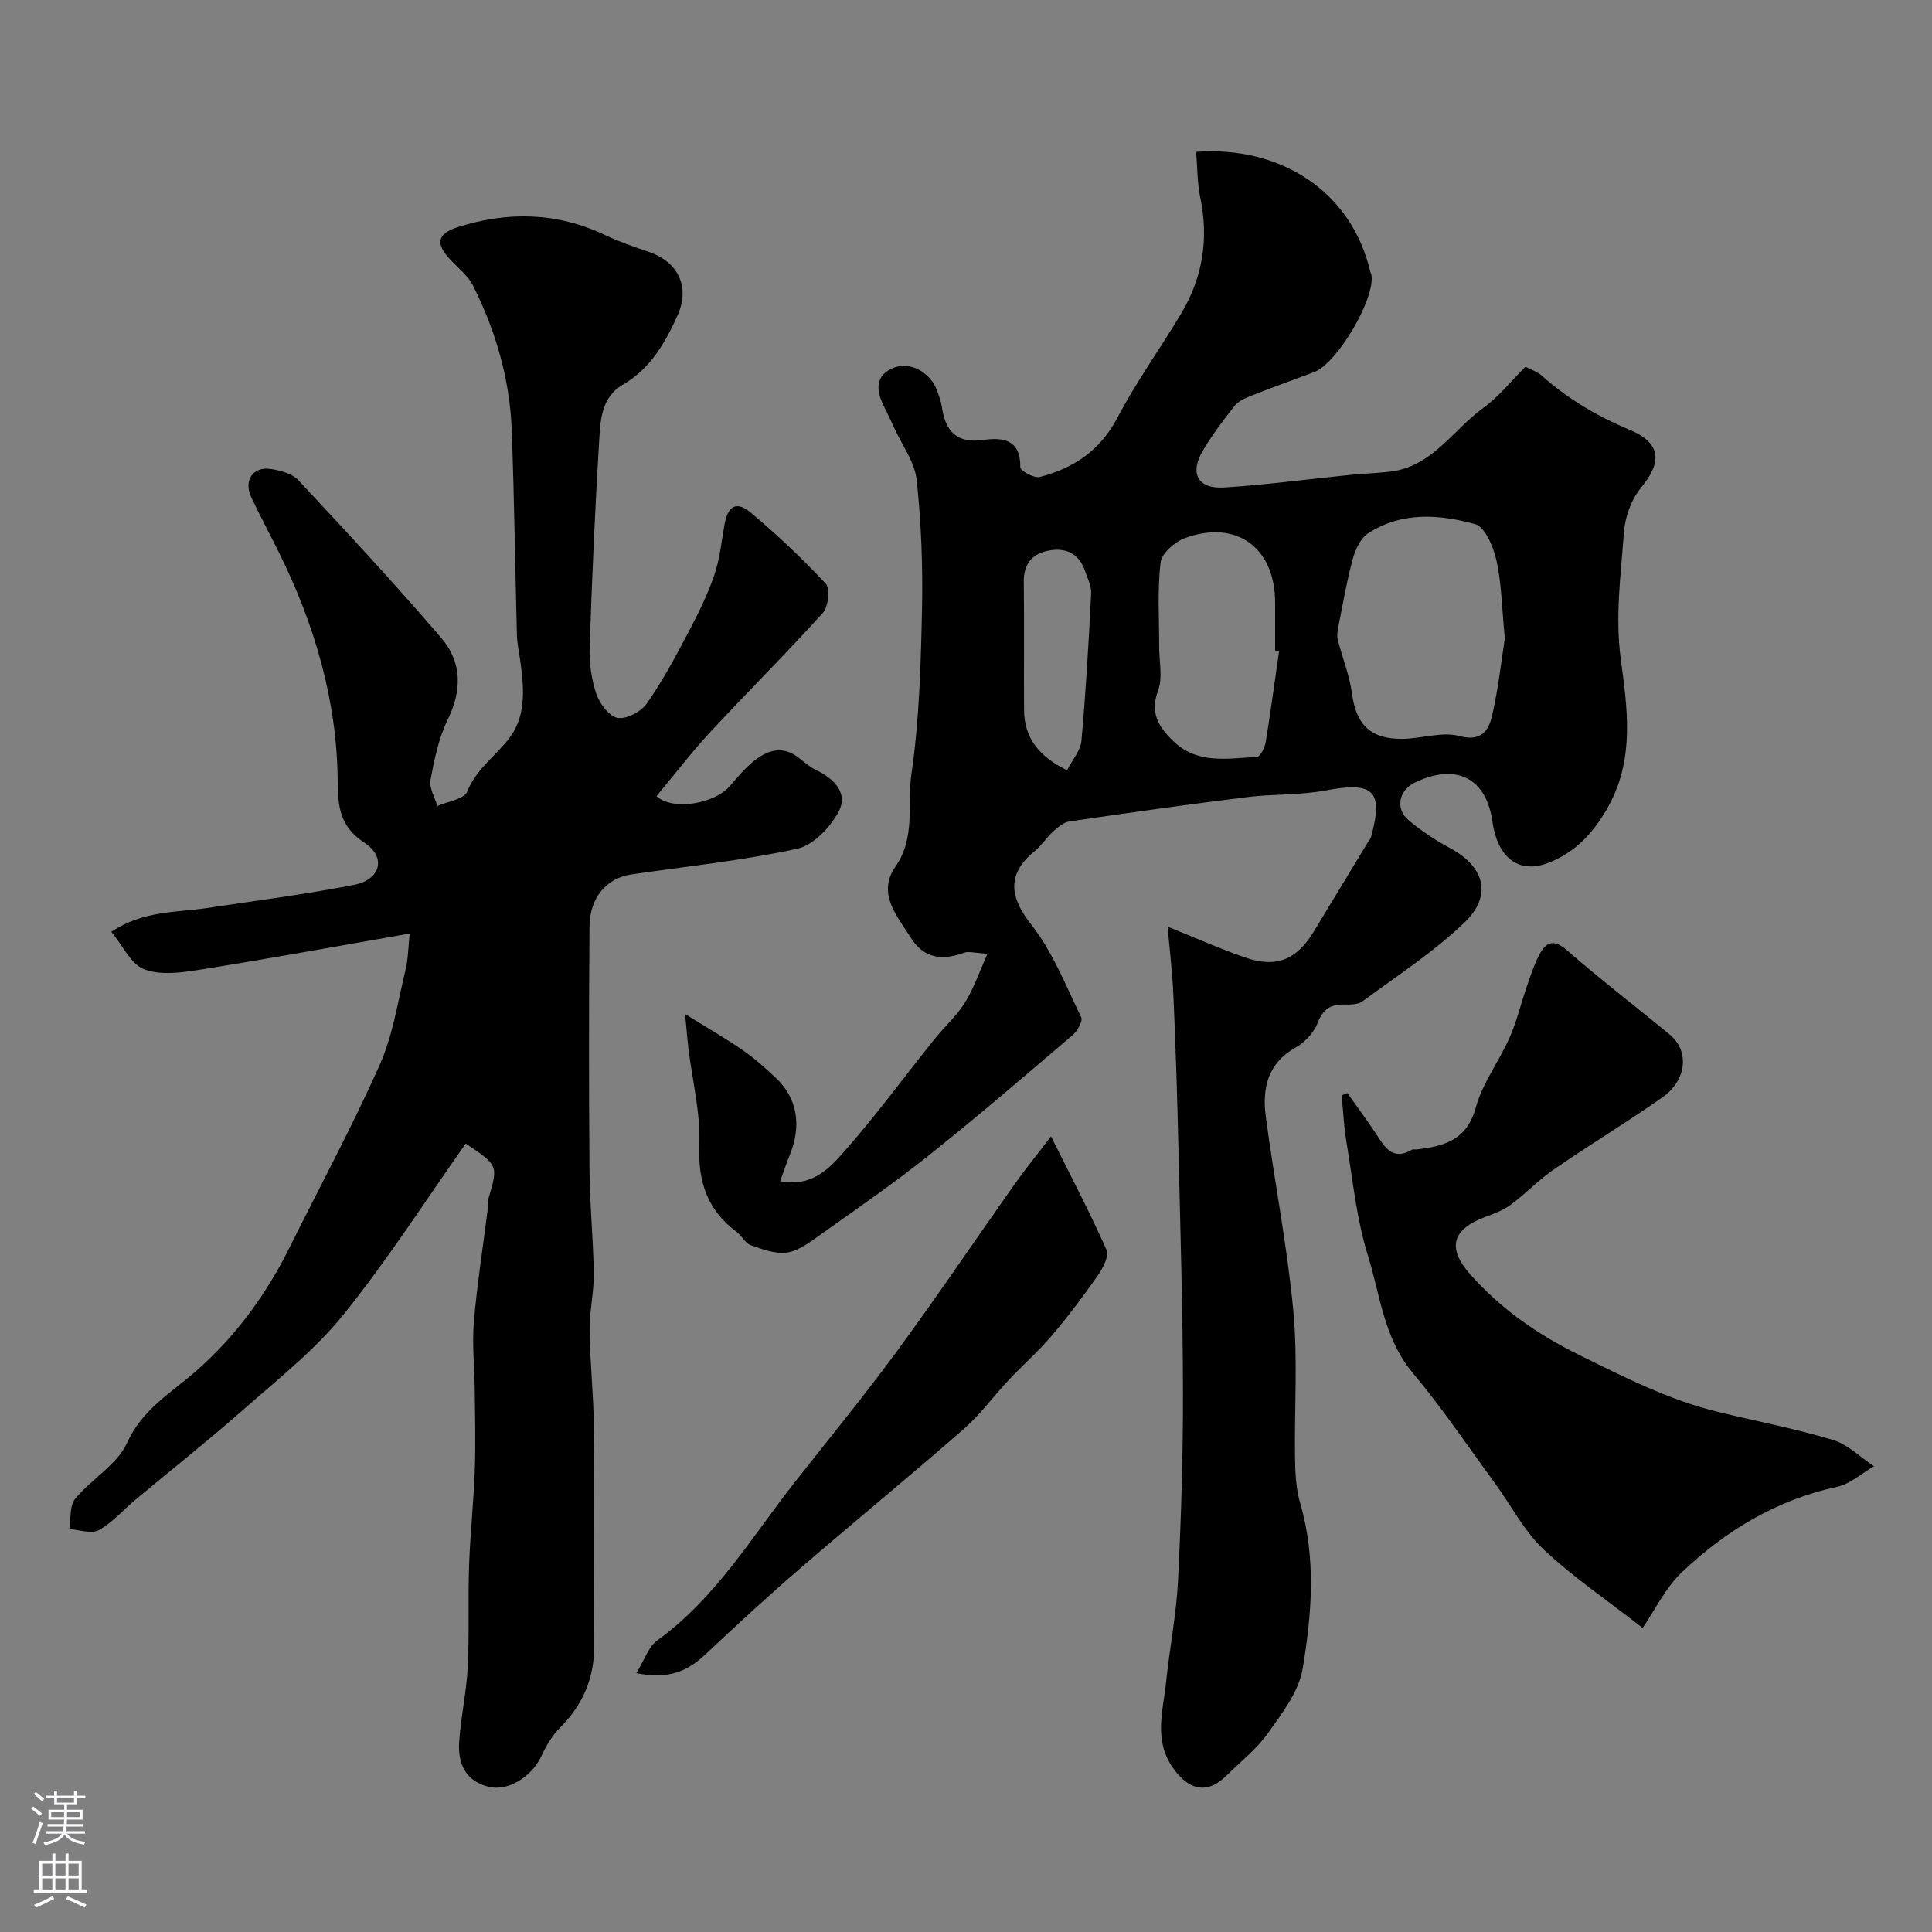 <svg enable-background="new 0 0 400 400" viewBox="0 0 400 400" xmlns="http://www.w3.org/2000/svg"><rect x="0" y="0" width="400" height="400" fill="#808080" stroke="none"/><g fill="#010000"><path d="m241.74 191.85c5.7 2.29 10.74 4.55 15.95 6.36 6.54 2.28 10.74.56 14.35-5.4 3.7-6.1 7.4-12.21 11.09-18.31.26-.42.62-.82.75-1.28 2.6-9.55.49-11.45-9.45-9.56-5.3 1.01-10.83.7-16.21 1.37-12.31 1.53-24.59 3.25-36.86 5.05-1.21.18-2.4 1.25-3.38 2.14-1.34 1.21-2.34 2.83-3.74 3.97-5.82 4.76-5.26 9.5-.75 15.21 4.45 5.64 7.18 12.66 10.36 19.22.38.78-.79 2.84-1.77 3.68-9.87 8.42-19.7 16.88-29.84 24.96-7.24 5.77-14.89 11.04-22.44 16.41-2.11 1.5-4.42 3.28-6.83 3.65-2.39.37-5.11-.67-7.54-1.52-1.13-.39-1.82-1.92-2.87-2.71-6.12-4.55-8.1-10.44-7.78-18.11.27-6.61-1.45-13.31-2.26-19.97-.23-1.9-.36-3.82-.67-7.06 4.66 2.9 8.4 5.04 11.94 7.48 2.42 1.68 4.64 3.68 6.8 5.7 4.4 4.1 5.41 9.74 3.02 15.74-.7 1.75-1.31 3.54-2.09 5.67 6.19 1.29 9.88-2.32 12.8-5.6 6.74-7.57 12.73-15.79 19.08-23.71 2.08-2.59 4.63-4.86 6.38-7.65 1.8-2.86 2.89-6.16 4.67-10.12-2.7-.15-3.9-.55-4.84-.21-4.5 1.63-8.26 1.31-11.06-3.14-2.88-4.57-7.02-9.15-3.14-14.71 4.21-6.03 2.37-12.85 3.3-19.19 1.63-11.23 1.94-22.69 2.18-34.06.19-8.92-.16-17.91-1.1-26.77-.39-3.65-2.95-7.08-4.55-10.59-.73-1.61-1.52-3.2-2.3-4.8-1.56-3.21-1.79-6.25 2.05-7.84 3.45-1.42 7.69.99 9.03 4.73.38 1.07.8 2.15.96 3.26.71 5 2.98 7.75 8.57 6.95 4.11-.59 7.77-.1 7.69 5.65-.01.71 2.86 2.32 4.02 2.02 7.03-1.81 12.54-5.5 16.12-12.33 3.93-7.48 8.93-14.39 13.26-21.68 4.39-7.4 5.64-15.37 3.86-23.88-.64-3.07-.59-6.28-.85-9.43 17.22-1.26 32.16 7.93 36.09 24.96.04.16.17.29.19.45.88 4.93-7.11 18.47-11.91 20.22-4.42 1.62-8.83 3.23-13.21 4.96-1.17.46-2.48 1.08-3.22 2.02-2.36 3.02-4.71 6.08-6.63 9.39-2.7 4.65-.9 7.84 4.5 7.49 8.67-.55 17.29-1.72 25.94-2.59 2.79-.28 5.6-.37 8.38-.69 8.75-.99 13.02-8.66 19.36-13.23 3.19-2.3 5.72-5.53 8.69-8.48 1.12.59 2.43.99 3.36 1.82 5.4 4.81 11.42 8.38 18.15 11.2 6.68 2.8 6.8 6.74 2.36 12.1-2 2.42-3.26 6.04-3.49 9.21-.62 8.68-1.84 17.21-.65 26.19 1.32 9.91 2.93 20.43-2.45 30.29-3.06 5.6-7.03 9.88-12.83 12-5.98 2.19-10.27-1.35-11.27-8.54-1.27-9.14-7.5-12.31-16.08-8.19-3.31 1.59-4.11 5.45-1.31 7.79 2.62 2.18 5.5 4.13 8.5 5.73 7.2 3.83 8.98 9.8 3.08 15.46-6.38 6.12-13.95 11.02-21.1 16.31-.93.69-2.51.7-3.78.67-2.84-.07-4.42.95-5.51 3.8-.76 1.99-2.61 4-4.5 5.06-5.89 3.28-7.01 8.52-6.24 14.34 1.78 13.43 4.44 26.77 5.7 40.24.95 10.11.19 20.37.35 30.56.05 3.09.21 6.31 1.07 9.25 3.33 11.42 2.41 22.97.5 34.3-.79 4.69-4.21 9.14-7.11 13.22-2.38 3.35-5.75 6-8.71 8.92-3.91 3.85-7.69 3.02-10.94-1.53-4.17-5.83-2.12-11.9-1.5-17.93.72-7 2.12-13.95 2.47-20.96.65-13.08 1.05-26.19 1.02-39.29-.04-16.93-.55-33.86-.95-50.79-.24-10.27-.56-20.54-1.02-30.8-.21-5.03-.82-10.02-1.21-14.52zm69.82-59.67c-.62-6.36-.67-11.36-1.73-16.13-.62-2.79-2.36-6.95-4.42-7.53-7.41-2.06-15.22-2.61-22.16 1.9-1.56 1.01-2.64 3.33-3.16 5.25-1.26 4.66-2.08 9.45-3.03 14.2-.17.83-.29 1.76-.09 2.56.94 3.73 2.43 7.37 2.94 11.14.87 6.48 3.83 9.51 10.59 9.4 3.91-.07 8.09-1.54 11.67-.58 4.55 1.22 6.03-1.18 6.73-4.14 1.33-5.71 1.95-11.57 2.66-16.07zm-46.74 2.62c-.27-.04-.55-.08-.82-.12 0-3.33.01-6.66 0-9.98-.04-11.33-8-17.17-18.64-13.31-2.11.77-4.86 3.17-5.08 5.08-.68 5.77-.27 11.66-.28 17.51-.01 3.01.76 6.32-.23 8.97-1.72 4.64.08 7.52 3.11 10.46 5.07 4.92 11.33 3.59 17.34 3.31.67-.03 1.64-1.91 1.82-3.03 1.03-6.28 1.87-12.59 2.78-18.89zm-43.9 24.68c1.12-2.2 2.8-4.08 2.98-6.1.91-10.15 1.5-20.33 2.01-30.51.08-1.54-.75-3.15-1.28-4.68-1.32-3.81-4.25-4.94-7.87-4.12-3.25.73-4.85 2.89-4.8 6.43.12 8.82 0 17.65.06 26.47.03 5.85 3.11 9.66 8.9 12.51z"/><path d="m84.82 193.28c-14.82 2.58-29.21 5.22-43.65 7.52-3.74.6-8.03 1.15-11.35-.13-2.72-1.05-4.38-4.86-6.78-7.76 6.72-4.43 13.42-3.95 19.79-4.91 10.17-1.53 20.38-2.83 30.47-4.8 5.52-1.08 6.74-5.71 2.15-8.72-5.06-3.31-5.49-7.41-5.53-12.61-.12-16.79-4.76-32.52-12.17-47.49-1.89-3.82-3.91-7.57-5.73-11.42-1.63-3.47.35-6.44 4.05-5.86 2 .31 4.43.95 5.71 2.33 10.03 10.74 20.04 21.51 29.6 32.67 4.2 4.9 4.35 10.72 1.34 16.83-1.9 3.86-2.79 8.29-3.59 12.57-.31 1.65.9 3.58 1.41 5.38 2.14-.96 5.57-1.41 6.19-2.98 1.91-4.82 6.08-7.49 8.89-11.32 3.45-4.7 2.83-10.65 2.02-16.28-.23-1.62-.58-3.24-.62-4.87-.37-14.1-.55-28.21-1.07-42.3-.39-10.56-3.28-20.58-8.02-29.99-1.04-2.07-3.07-3.65-4.71-5.4-3.1-3.3-2.74-5.35 1.54-6.71 10.38-3.31 20.59-3.1 30.58 1.67 2.92 1.39 6.02 2.42 9.08 3.48 6.07 2.09 8.46 7.3 5.86 13.11-2.58 5.75-5.67 11.09-11.39 14.4-4.1 2.37-4.55 6.75-4.79 10.72-.89 14.52-1.53 29.06-2.02 43.6-.11 3.22.36 6.62 1.39 9.66.69 2.02 2.65 4.65 4.41 4.96 1.83.32 4.85-1.29 6.03-2.97 3.24-4.63 5.93-9.67 8.58-14.69 2.02-3.83 3.96-7.75 5.37-11.83 1.15-3.34 1.51-6.97 2.13-10.48.7-3.96 2.48-5.03 5.53-2.46 5.44 4.58 10.64 9.47 15.47 14.68.94 1.02.5 4.77-.65 6.04-7.6 8.42-15.67 16.43-23.39 24.76-3.89 4.19-7.36 8.77-11.02 13.16 3.22 3.01 11.86 1.69 15.15-2.07 1.53-1.75 3.02-3.58 4.8-5.05 2.92-2.41 6.12-3.51 9.56-.77 1.15.91 2.3 1.91 3.61 2.53 3.72 1.75 6.56 4.81 4.62 8.5-1.72 3.27-5.26 7.01-8.6 7.74-11.3 2.45-22.87 3.65-34.34 5.32-5.12.74-8.63 4.77-8.68 10.76-.13 16.87-.14 33.74 0 50.6.06 7.1.79 14.2.88 21.31.05 3.92-.91 7.86-.86 11.79.08 6.62.82 13.23.88 19.84.14 15.03-.04 30.07.08 45.1.06 6.8-2.22 12.39-7.03 17.19-1.68 1.67-2.95 3.88-3.97 6.05-1.94 4.11-6.72 7.18-10.7 6.29-4.89-1.1-6.56-4.77-6.27-9.25.34-5.21 1.51-10.37 1.78-15.57.35-7.01.03-14.05.28-21.07.23-6.58.95-13.15 1.18-19.74.2-5.57.04-11.15-.01-16.72-.05-4.65-.57-9.33-.18-13.94.67-7.82 1.9-15.6 2.88-23.4.08-.66-.09-1.37.09-1.99 2.1-7 2.11-6.99-4.66-11.52-8.39 11.88-16.26 24.22-25.4 35.52-5.93 7.33-13.57 13.33-20.71 19.62-7.26 6.4-14.86 12.4-22.29 18.61-2.53 2.11-4.75 4.73-7.57 6.28-1.54.84-4.05-.09-6.12-.21.37-2.14.05-4.84 1.25-6.3 3.34-4.08 8.67-7.03 10.72-11.55 3.16-6.98 9.08-10.32 14.28-14.87 8.17-7.15 14.51-15.8 19.35-25.55 6.25-12.58 12.94-24.97 18.66-37.79 2.74-6.14 3.75-13.06 5.36-19.68.57-2.36.57-4.83.87-7.57z"/><path d="m340.09 337.05c-7.52-5.87-14.51-10.59-20.55-16.31-4.07-3.85-6.74-9.16-10.11-13.77-5.59-7.64-10.9-15.52-16.97-22.77-5.97-7.14-6.7-16.07-9.26-24.3-2.36-7.56-3.12-15.63-4.44-23.51-.53-3.17-.67-6.4-.99-9.61.39-.16.78-.32 1.18-.48 2.01 2.84 4.09 5.63 6 8.53 1.79 2.73 3.41 5.54 7.37 3.21.25-.15.66-.02.99-.06 5.65-.66 10.38-1.9 12.24-8.69 1.39-5.07 4.82-9.56 6.99-14.46 1.48-3.34 2.33-6.96 3.52-10.44.74-2.15 1.44-4.33 2.45-6.35 1.35-2.7 2.85-3.98 5.92-1.29 6.91 6.03 14.21 11.61 21.28 17.46 4.11 3.4 3.54 9.43-1.57 13.02-7.33 5.14-15.01 9.78-22.38 14.85-3.17 2.18-5.86 5.03-8.95 7.33-1.54 1.14-3.44 1.86-5.26 2.53-6.95 2.57-8 6.46-3.14 11.92 6.31 7.1 13.86 12.39 22.42 16.61 9.44 4.65 18.76 9.42 29.05 11.9 7.87 1.9 15.86 3.42 23.6 5.75 3.1.93 5.69 3.58 8.51 5.45-2.54 1.46-4.91 3.68-7.64 4.26-12.54 2.7-23.05 9.06-32.14 17.69-3.44 3.28-5.6 7.86-8.12 11.53z"/><path d="m131.75 346.4c1.69-2.74 2.5-5.46 4.31-6.76 12.16-8.76 19.63-21.52 28.64-32.96 7.08-8.99 14.34-17.85 21.1-27.06 8.27-11.27 16.08-22.87 24.15-34.29 2.25-3.19 4.72-6.22 7.65-10.06 4.15 8.34 8.09 15.81 11.49 23.51.57 1.3-.79 3.86-1.88 5.41-2.99 4.28-6.15 8.46-9.53 12.43-2.73 3.21-5.94 6.01-8.83 9.09-3.16 3.36-5.9 7.18-9.36 10.19-11.25 9.83-22.81 19.3-34.12 29.07-6.61 5.71-13.03 11.65-19.4 17.62-3.57 3.35-7.48 5.19-14.22 3.81z"/></g><path d="m6.44 374.46.42-.45c.65.47 1.27.95 1.85 1.44l-.45.49c-.65-.56-1.25-1.06-1.82-1.48m.93 7.33-.63-.26c.55-1.36 1.05-2.8 1.52-4.33.19.1.38.19.59.27-.46 1.29-.95 2.73-1.48 4.32m-.38-10.38.44-.42c.43.34 1.01.82 1.74 1.44l-.49.49c-.53-.51-1.09-1.01-1.69-1.51m2.5.35h1.72v-1.04h.59v1.04h3.52v-1.04h.59v1.04h1.75v.53h-1.75v1.42h-2.03v.97h3.22v2.03h-3.24c0 .35-.01.66-.03.93h3.32v.53h-3.37c-.03.27-.08.58-.15.94h3.96v.53h-3.71c.67.92 1.93 1.48 3.79 1.68-.13.24-.23.44-.29.59-2.13-.38-3.48-1.08-4.04-2.12-.43.97-1.77 1.72-4.03 2.23-.09-.19-.2-.37-.33-.55 2.1-.42 3.37-1.03 3.81-1.83h-3.36v-.53h3.58c.08-.29.13-.61.16-.94h-3.33v-.53h3.39c.02-.27.04-.58.04-.93h-3.23v-2.03h3.25v-.97h-2.07v-1.42h-1.73zm1.12 3.44v1h2.65c.01-.3.02-.44.01-.4v-.25-.35zm1.19-2h3.52v-.91h-3.52zm4.71 2h-2.63v.59c0 .15-.01.28-.01.4h2.64z" fill="#fbfafc"/><path d="m13.56 383.74h.63v1.52h2.72v6.07h1.13v.6h-11.06v-.6h1.13v-6.07h2.73v-1.52h.63v1.52h2.1v-1.52zm-2.69 8.83.38.56c-1.24.63-2.53 1.25-3.85 1.85-.1-.21-.21-.42-.34-.63 1.36-.55 2.63-1.15 3.81-1.78m-2.13-4.27h2.1v-2.45h-2.1zm0 3.04h2.1v-2.46h-2.1zm2.72-3.04h2.1v-2.45h-2.1zm0 3.04h2.1v-2.46h-2.1zm6.07 3.6c-1.41-.71-2.7-1.3-3.86-1.78l.35-.56c1.45.62 2.75 1.19 3.88 1.72zm-1.25-9.09h-2.1v2.45h2.1zm-2.09 5.49h2.1v-2.45h-2.1z" fill="#fbfafc"/></svg>